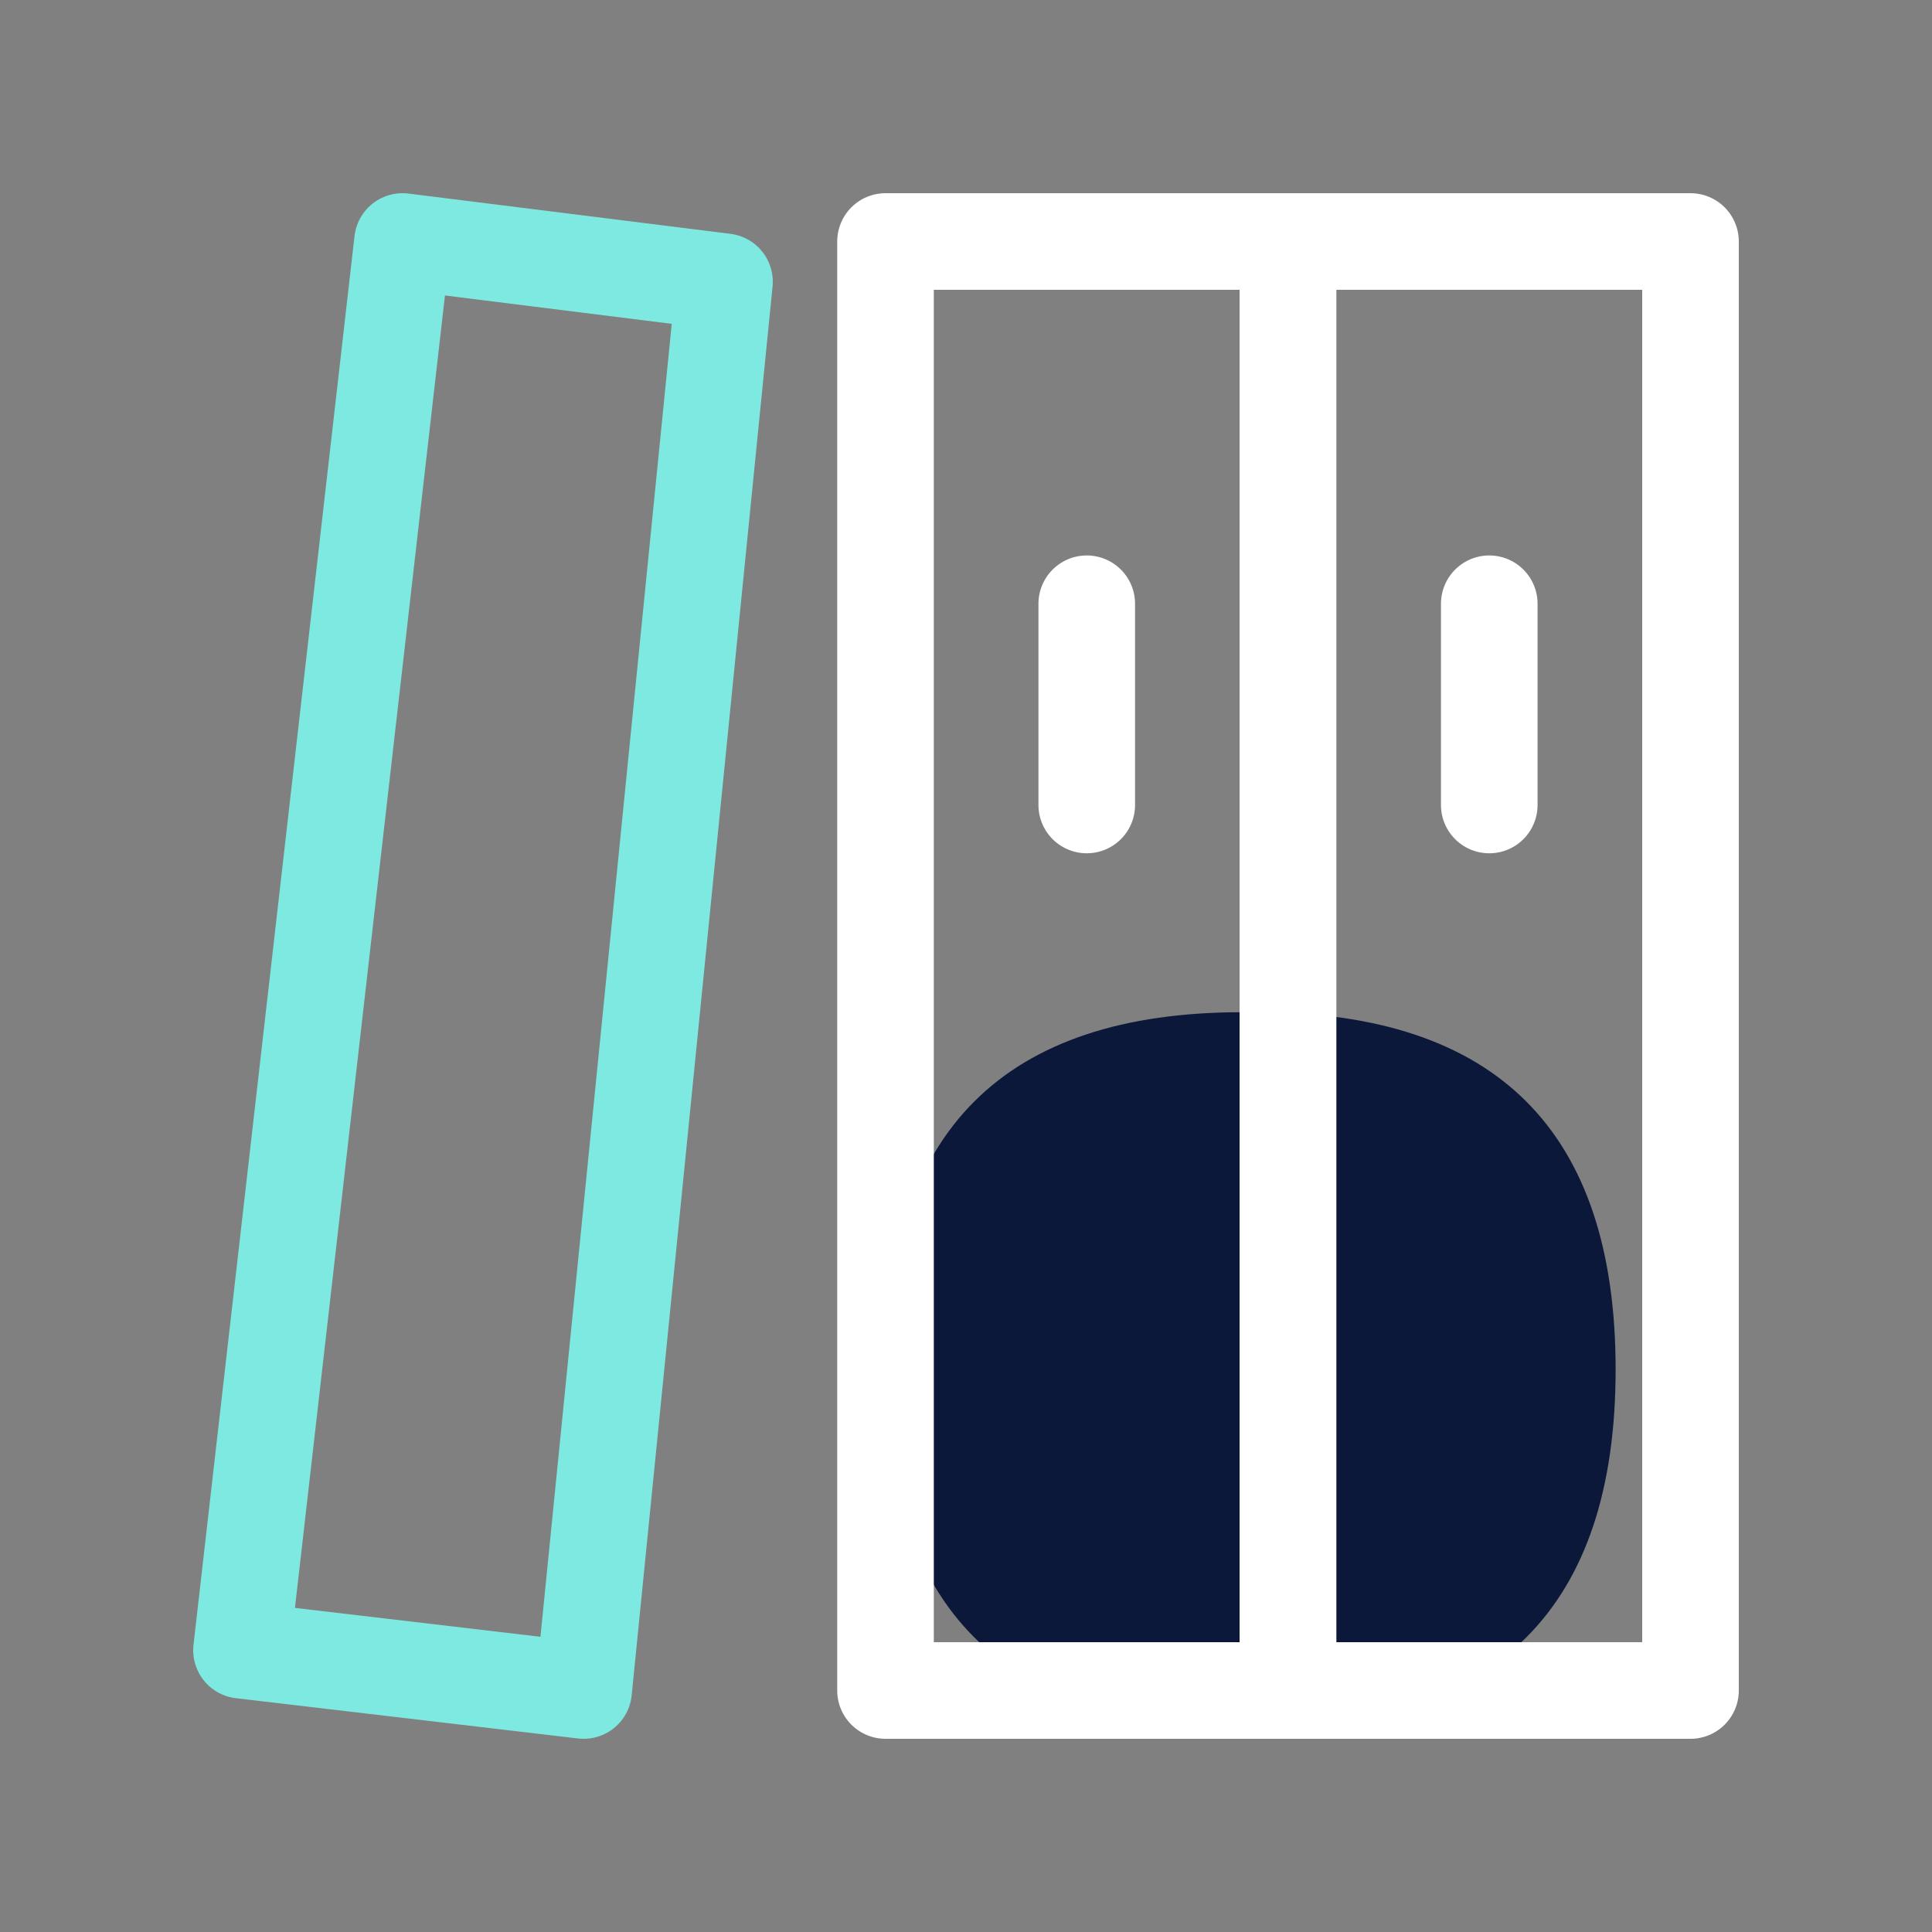 <svg width="50" height="50" viewBox="0 0 50 50" fill="none" xmlns="http://www.w3.org/2000/svg">
<rect x="0" y="0" width="50" height="50" fill="#808080" stroke="none"/>
<path d="M32.147 26.196H32.567C38.73 26.196 41.812 29.278 41.812 35.441C41.812 41.605 38.73 44.686 32.567 44.686H32.147C25.984 44.686 22.902 41.605 22.902 35.441C22.902 29.278 25.984 26.196 32.147 26.196Z" fill="#0B183A"/>
<path d="M43.75 6.25H33.333V43.75H43.75V6.25Z" stroke="white" stroke-width="2.5" stroke-linejoin="round"/>
<path d="M33.333 6.25H22.917V43.75H33.333V6.25Z" stroke="white" stroke-width="2.5" stroke-linejoin="round"/>
<path d="M10.417 6.25L18.75 7.292L15.104 43.75L6.25 42.708L10.417 6.25Z" stroke="#7EE9E0" stroke-width="2.5" stroke-linejoin="round"/>
<path d="M38.542 20.833V15.625" stroke="white" stroke-width="2.5" stroke-linecap="round" stroke-linejoin="round"/>
<path d="M28.125 20.833V15.625" stroke="white" stroke-width="2.5" stroke-linecap="round" stroke-linejoin="round"/>
</svg>
